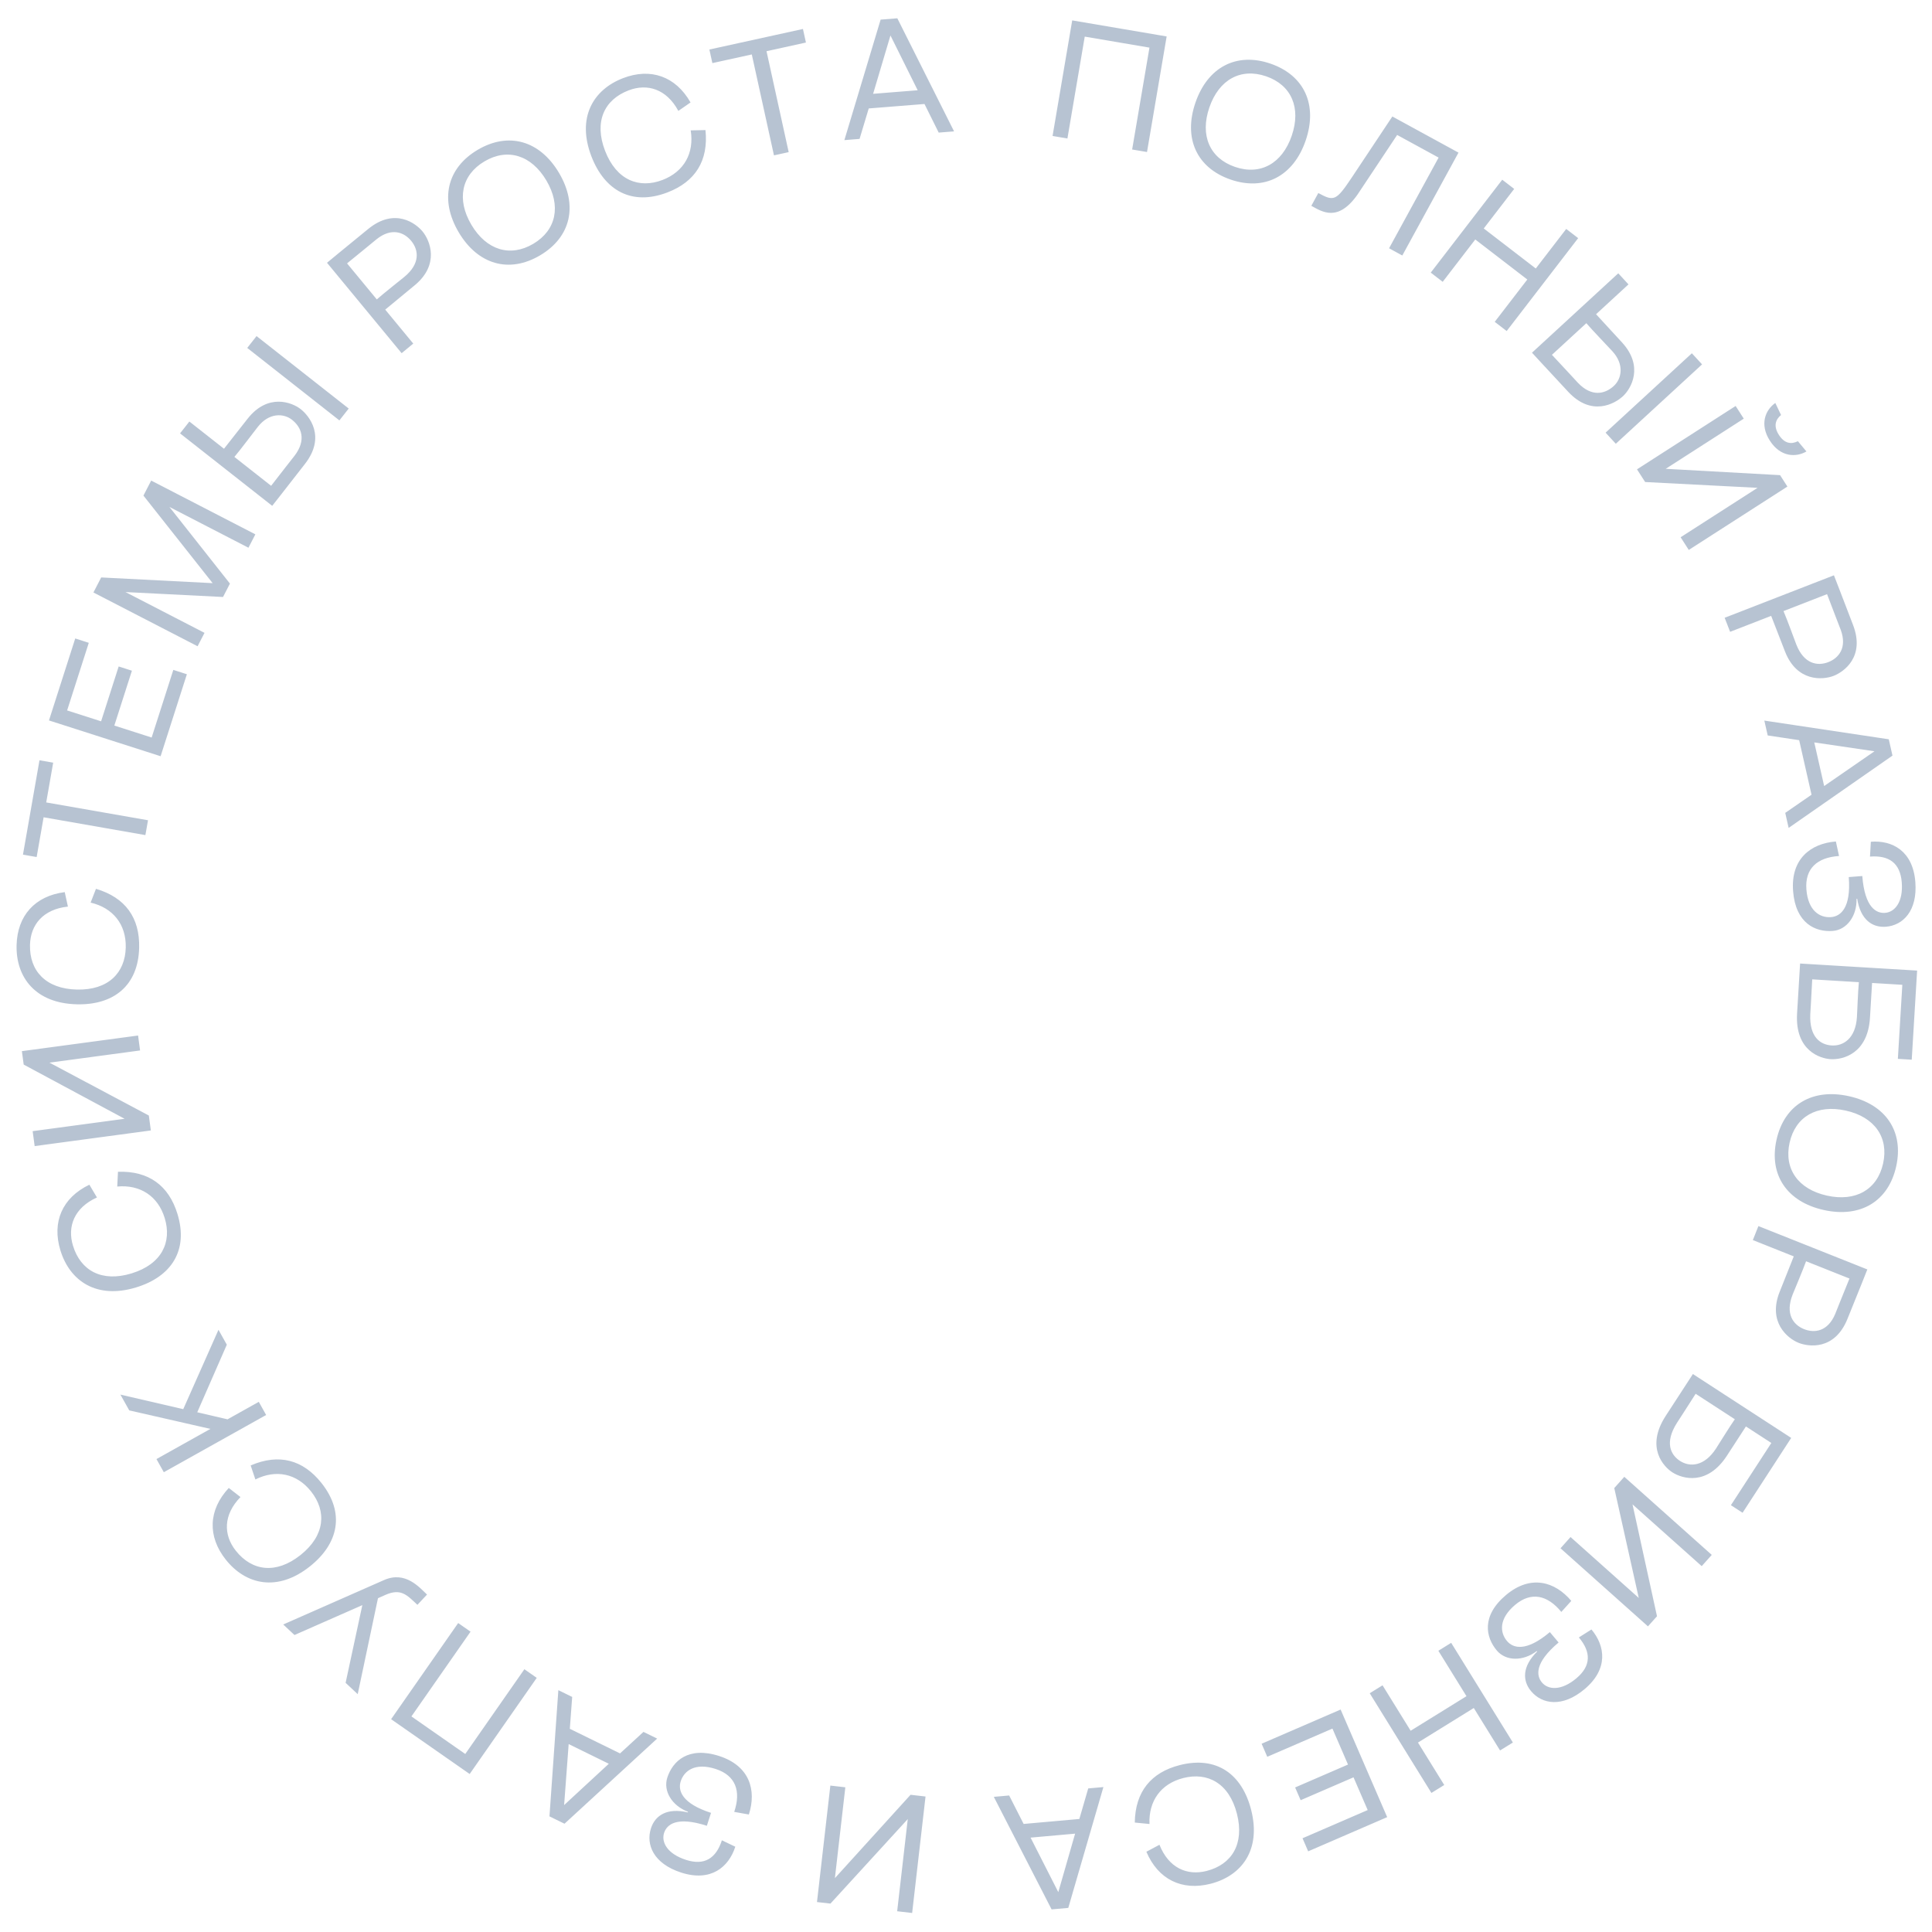 <?xml version="1.0" encoding="UTF-8"?> <svg xmlns="http://www.w3.org/2000/svg" width="190" height="190" viewBox="0 0 190 190" fill="none"><path opacity="0.5" d="M105.445 2.005L114.733 3.584L112.801 14.95L111.339 14.702L113.042 4.683L106.678 3.601L104.974 13.62L103.513 13.371L105.445 2.005ZM121.026 17.66C117.692 16.515 116.359 13.602 117.563 10.097C118.766 6.592 121.608 5.113 124.941 6.257C128.275 7.402 129.608 10.315 128.404 13.82C127.201 17.325 124.359 18.805 121.026 17.66ZM118.933 10.568C117.992 13.309 118.961 15.558 121.454 16.414C123.946 17.27 126.092 16.091 127.033 13.349C127.975 10.608 127.006 8.359 124.513 7.504C122.021 6.648 119.875 7.826 118.933 10.568ZM136.929 11.456L143.434 15.009L137.908 25.127L136.607 24.416L141.478 15.498L137.401 13.272L133.511 19.123C131.569 21.89 130.015 20.817 128.96 20.24L129.647 18.983C131.194 19.828 131.403 19.754 132.938 17.459L136.929 11.456ZM147.736 17.674L148.911 18.578L145.918 22.468L151.035 26.405L154.028 22.515L155.202 23.419L148.172 32.556L146.997 31.652L150.201 27.488L145.084 23.551L141.88 27.715L140.705 26.811L147.736 17.674ZM150.662 34.685L159.146 26.878L160.15 27.968L156.962 30.902L159.505 33.665C161.68 36.028 160.423 38.214 159.599 38.972C158.812 39.697 156.531 41.013 154.221 38.528L151.666 35.775L150.662 34.685ZM152.623 34.894C153.65 35.986 155.145 37.61 155.178 37.646C156.519 39.054 157.824 38.77 158.709 37.956C159.485 37.242 159.764 35.844 158.56 34.535C158.013 33.941 156.549 32.423 156.005 31.783L152.623 34.894ZM157.9 42.55L166.384 34.743L167.388 35.834L158.904 43.641L157.9 42.55ZM175.78 47.851L166.08 54.083L165.279 52.835L172.845 47.975L161.79 47.404L160.988 46.157L170.688 39.925L171.489 41.172L163.813 46.104L175.059 46.728L175.78 47.851ZM174.59 39.63L175.155 40.814C174.603 41.266 174.391 41.911 174.943 42.77C175.495 43.629 176.156 43.714 176.811 43.391L177.652 44.397C176.628 44.996 175.098 44.961 174.057 43.34C173.015 41.719 173.619 40.313 174.59 39.63ZM180.355 56.578L180.892 57.96L182.237 61.466C183.45 64.635 181.279 66.097 180.327 66.466C179.237 66.89 176.706 67.061 175.543 64.067L174.183 60.567L170.146 62.136L169.609 60.754L180.355 56.578ZM175.396 60.096C175.743 60.897 176.502 62.988 176.651 63.371C177.397 65.29 178.728 65.533 179.803 65.116C180.831 64.716 181.673 63.7 181.024 61.938C181.012 61.907 180.225 59.88 179.679 58.431L175.396 60.096ZM173.511 70.865L185.749 72.704L186.113 74.31L175.902 81.419L175.567 79.941L178.152 78.156L176.937 72.791L173.843 72.327L173.511 70.865ZM178.422 73.012L179.394 77.301L184.344 73.883L178.422 73.012ZM183.144 86.151C183.391 89.287 184.542 89.84 185.396 89.773C186.332 89.699 187.18 88.724 187.026 86.77C186.877 84.882 185.774 84.093 183.902 84.24L183.985 82.78C186.087 82.614 188.12 83.677 188.361 86.73C188.588 89.604 187.129 91.007 185.47 91.138C184.124 91.245 182.971 90.443 182.643 88.388L182.578 88.393C182.627 90.074 181.628 91.441 180.249 91.55C178.542 91.685 176.59 90.814 176.34 87.645C176.09 84.477 178.067 82.949 180.547 82.754L180.858 84.183C178.704 84.32 177.486 85.424 177.648 87.476C177.812 89.561 178.96 90.281 180.076 90.192C180.996 90.12 182.055 89.309 181.814 86.255L183.144 86.151ZM177.028 94.757L188.536 95.451L188.007 104.214L186.643 104.132L187.082 96.849L184.106 96.669L183.9 100.089C183.687 103.623 181.241 104.235 180.024 104.162C179.054 104.103 176.508 103.372 176.732 99.656L177.028 94.757ZM178.221 96.314C178.147 97.811 178.034 99.686 178.031 99.735C177.927 102.006 179.037 102.749 180.139 102.815C181.289 102.885 182.491 102.116 182.618 100.011C182.65 99.469 182.724 97.427 182.808 96.591L178.221 96.314ZM174.709 112.09C175.475 108.65 178.221 107 181.839 107.805C185.456 108.61 187.243 111.269 186.478 114.709C185.712 118.15 182.966 119.8 179.348 118.995C175.731 118.189 173.944 115.531 174.709 112.09ZM181.524 109.22C178.694 108.59 176.568 109.804 175.996 112.377C175.423 114.949 176.834 116.95 179.663 117.58C182.493 118.21 184.619 116.995 185.191 114.423C185.764 111.851 184.353 109.85 181.524 109.22ZM183.641 124.841L183.093 126.218L181.688 129.701C180.418 132.847 177.833 132.439 176.885 132.061C175.798 131.628 173.829 130.029 175.017 127.045L176.406 123.556L172.381 121.954L172.929 120.577L183.641 124.841ZM177.615 124.037C177.322 124.861 176.454 126.908 176.302 127.291C175.54 129.203 176.349 130.288 177.421 130.714C178.446 131.122 179.755 130.952 180.48 129.22C180.492 129.189 181.296 127.169 181.884 125.737L177.615 124.037ZM166.486 135.128L176.154 141.409L171.372 148.77L170.225 148.026L174.2 141.907L171.7 140.283L169.834 143.156C167.905 146.125 165.476 145.451 164.454 144.787C163.639 144.257 161.785 142.365 163.812 139.244L166.486 135.128ZM166.756 137.071C165.953 138.337 164.93 139.911 164.903 139.953C163.693 141.877 164.292 143.071 165.217 143.672C166.184 144.3 167.608 144.224 168.757 142.456C169.053 142 170.124 140.261 170.609 139.574L166.756 137.071ZM162.067 159.942L153.466 152.264L154.453 151.158L161.162 157.147L158.753 146.342L159.74 145.236L168.341 152.914L167.353 154.02L160.547 147.944L162.955 158.947L162.067 159.942ZM153.278 161.528C150.873 163.555 151.093 164.813 151.645 165.467C152.25 166.185 153.537 166.307 155.035 165.044C156.484 163.823 156.482 162.467 155.272 161.031L156.508 160.249C157.867 161.861 158.187 164.132 155.845 166.106C153.641 167.964 151.65 167.595 150.578 166.323C149.708 165.291 149.687 163.886 151.168 162.423L151.125 162.373C149.788 163.392 148.094 163.376 147.203 162.318C146.099 161.009 145.67 158.915 148.1 156.866C150.531 154.818 152.924 155.536 154.527 157.438L153.546 158.523C152.181 156.852 150.574 156.505 149 157.831C147.4 159.179 147.484 160.531 148.206 161.387C148.8 162.092 150.076 162.482 152.418 160.508L153.278 161.528ZM148.782 171.366L147.521 172.146L144.938 167.972L139.449 171.37L142.032 175.544L140.771 176.324L134.704 166.521L135.964 165.74L138.729 170.208L144.219 166.81L141.454 162.343L142.714 161.562L148.782 171.366ZM136.42 178.704L128.651 182.066L128.095 180.781L134.504 178.008L133.111 174.788L127.911 177.038L127.368 175.784L132.568 173.533L131.037 169.996L124.628 172.77L124.072 171.485L131.842 168.123L136.42 178.704ZM114.026 181.422C114.927 183.691 116.729 184.489 118.66 183.997C121.149 183.362 122.398 181.327 121.645 178.374C120.876 175.358 118.757 174.25 116.364 174.86C114.161 175.422 112.947 177.125 113.045 179.378L111.599 179.237C111.64 176.201 113.197 174.308 116.022 173.587C119.677 172.655 122.154 174.505 123.041 177.984C124.047 181.926 122.113 184.476 119.049 185.257C116.24 185.974 113.894 184.838 112.739 182.107L114.026 181.422ZM108.513 175.747L105.059 187.63L103.418 187.777L97.735 176.709L99.244 176.574L100.668 179.374L106.147 178.885L107.02 175.88L108.513 175.747ZM105.73 180.328L101.35 180.719L104.077 186.081L105.73 180.328ZM80.345 187.054L81.66 175.6L83.133 175.769L82.107 184.703L89.547 176.506L91.02 176.675L89.704 188.129L88.231 187.96L89.273 178.895L81.67 187.206L80.345 187.054ZM69.515 179.554C66.521 178.588 65.571 179.442 65.308 180.257C65.02 181.15 65.6 182.306 67.465 182.907C69.268 183.488 70.417 182.769 70.993 180.982L72.312 181.614C71.665 183.621 69.909 185.097 66.993 184.157C64.25 183.273 63.507 181.389 64.017 179.806C64.432 178.521 65.612 177.759 67.637 178.239L67.658 178.176C66.084 177.582 65.2 176.138 65.624 174.821C66.15 173.191 67.698 171.717 70.723 172.692C73.748 173.667 74.408 176.078 73.645 178.445L72.205 178.188C72.898 176.145 72.341 174.598 70.381 173.967C68.391 173.325 67.289 174.112 66.945 175.178C66.662 176.056 67.009 177.344 69.924 178.284L69.515 179.554ZM64.627 170.979L55.515 179.352L54.036 178.627L54.911 166.216L56.271 166.883L56.038 170.016L60.977 172.437L63.281 170.32L64.627 170.979ZM59.873 173.455L55.925 171.519L55.478 177.518L59.873 173.455ZM46.19 174.462L38.463 169.072L45.059 159.616L46.275 160.464L40.461 168.799L45.756 172.493L51.57 164.158L52.786 165.006L46.19 174.462ZM28.96 160.793L27.854 159.758L37.753 155.395C39.877 154.45 41.261 156.129 41.995 156.815L41.05 157.825C40.039 156.88 39.445 156.166 37.906 156.847L37.171 157.174L35.179 166.61L33.989 165.496L35.633 157.855L28.96 160.793ZM23.649 147.226C21.947 148.976 21.955 150.947 23.194 152.508C24.791 154.521 27.158 154.828 29.545 152.935C31.984 151 32.13 148.613 30.594 146.678C29.181 144.898 27.13 144.485 25.115 145.496L24.652 144.118C27.44 142.915 29.804 143.562 31.616 145.846C33.96 148.801 33.285 151.818 30.472 154.049C27.285 156.578 24.168 155.856 22.202 153.378C20.401 151.108 20.478 148.502 22.498 146.332L23.649 147.226ZM16.111 144.784L15.387 143.49L20.692 140.523L12.71 138.703L11.842 137.151L18.021 138.583L21.486 130.776L22.306 132.242L19.399 138.887L22.351 139.576L22.345 139.599L25.45 137.862L26.173 139.156L16.111 144.784ZM9.534 117.763C7.31 118.77 6.597 120.607 7.179 122.512C7.931 124.969 10.022 126.121 12.936 125.231C15.913 124.321 16.921 122.153 16.198 119.79C15.534 117.617 13.776 116.483 11.53 116.688L11.603 115.236C14.638 115.135 16.602 116.601 17.454 119.389C18.556 122.996 16.825 125.558 13.391 126.607C9.501 127.796 6.863 125.985 5.939 122.96C5.091 120.188 6.115 117.791 8.789 116.509L9.534 117.763ZM2.152 103.374L13.579 101.837L13.776 103.306L4.864 104.505L14.637 109.704L14.835 111.173L3.409 112.711L3.211 111.242L12.254 110.025L2.33 104.696L2.152 103.374ZM6.679 89.159C4.251 89.415 2.997 90.934 2.95 92.926C2.89 95.495 4.513 97.246 7.559 97.318C10.671 97.391 12.309 95.65 12.367 93.18C12.421 90.908 11.108 89.279 8.912 88.766L9.438 87.411C12.351 88.27 13.753 90.28 13.685 93.195C13.597 96.965 11.147 98.852 7.558 98.767C3.491 98.672 1.557 96.123 1.631 92.961C1.699 90.063 3.425 88.111 6.367 87.735L6.679 89.159ZM3.883 74.768L5.23 75.004L4.545 78.914L14.555 80.667L14.299 82.127L4.289 80.374L3.604 84.284L2.258 84.048L3.883 74.768ZM4.816 70.851L7.399 62.789L8.732 63.217L6.601 69.867L9.942 70.937L11.671 65.542L12.973 65.959L11.244 71.355L14.914 72.531L17.045 65.88L18.378 66.308L15.795 74.37L4.816 70.851ZM9.188 58.267L9.951 56.788L20.912 57.349L14.106 48.739L14.869 47.261L25.113 52.549L24.433 53.866L16.662 49.855L22.613 57.393L21.933 58.71L12.341 58.226L20.112 62.237L19.432 63.555L9.188 58.267ZM26.77 49.746L17.707 42.62L18.623 41.454L22.029 44.132L24.35 41.18C26.335 38.655 28.693 39.546 29.574 40.238C30.415 40.9 32.079 42.941 29.994 45.619L27.686 48.581L26.77 49.746ZM26.663 47.776C27.577 46.588 28.941 44.853 28.972 44.814C30.147 43.266 29.658 42.023 28.713 41.28C27.884 40.628 26.459 40.576 25.359 41.974C24.861 42.608 23.596 44.296 23.051 44.936L26.663 47.776ZM33.377 41.343L24.314 34.217L25.23 33.052L34.293 40.178L33.377 41.343ZM32.159 25.842L33.302 24.898L36.208 22.52C38.835 20.373 40.905 21.975 41.555 22.763C42.299 23.664 43.256 26.014 40.78 28.058L37.884 30.449L40.641 33.789L39.498 34.733L32.159 25.842ZM37.055 29.445C37.708 28.864 39.454 27.487 39.771 27.225C41.359 25.914 41.171 24.574 40.437 23.685C39.735 22.834 38.505 22.354 37.037 23.524C37.011 23.545 35.334 24.929 34.13 25.902L37.055 29.445ZM53.116 25.11C50.084 26.907 47.001 26.034 45.112 22.846C43.224 19.657 43.939 16.535 46.971 14.738C50.004 12.942 53.086 13.815 54.975 17.003C56.864 20.191 56.149 23.314 53.116 25.11ZM46.359 22.107C47.837 24.601 50.177 25.32 52.445 23.977C54.712 22.634 55.205 20.235 53.728 17.742C52.25 15.248 49.91 14.528 47.643 15.872C45.376 17.215 44.882 19.613 46.359 22.107ZM66.712 10.906C65.552 8.758 63.669 8.176 61.809 8.891C59.411 9.813 58.409 11.98 59.502 14.824C60.619 17.73 62.852 18.583 65.159 17.696C67.28 16.881 68.287 15.047 67.925 12.822L69.379 12.792C69.692 15.812 68.368 17.874 65.647 18.92C62.126 20.274 59.449 18.727 58.161 15.375C56.701 11.578 58.323 8.819 61.275 7.685C63.98 6.645 66.443 7.498 67.91 10.075L66.712 10.906ZM78.965 2.849L79.258 4.184L75.382 5.036L77.562 14.961L76.115 15.279L73.934 5.354L70.057 6.206L69.764 4.87L78.965 2.849ZM83.039 13.78L86.604 1.93L88.246 1.799L93.826 12.919L92.315 13.04L90.918 10.227L85.434 10.665L84.533 13.661L83.039 13.78ZM85.865 9.226L90.248 8.876L87.571 3.489L85.865 9.226Z" fill="#7089A6"></path></svg> 